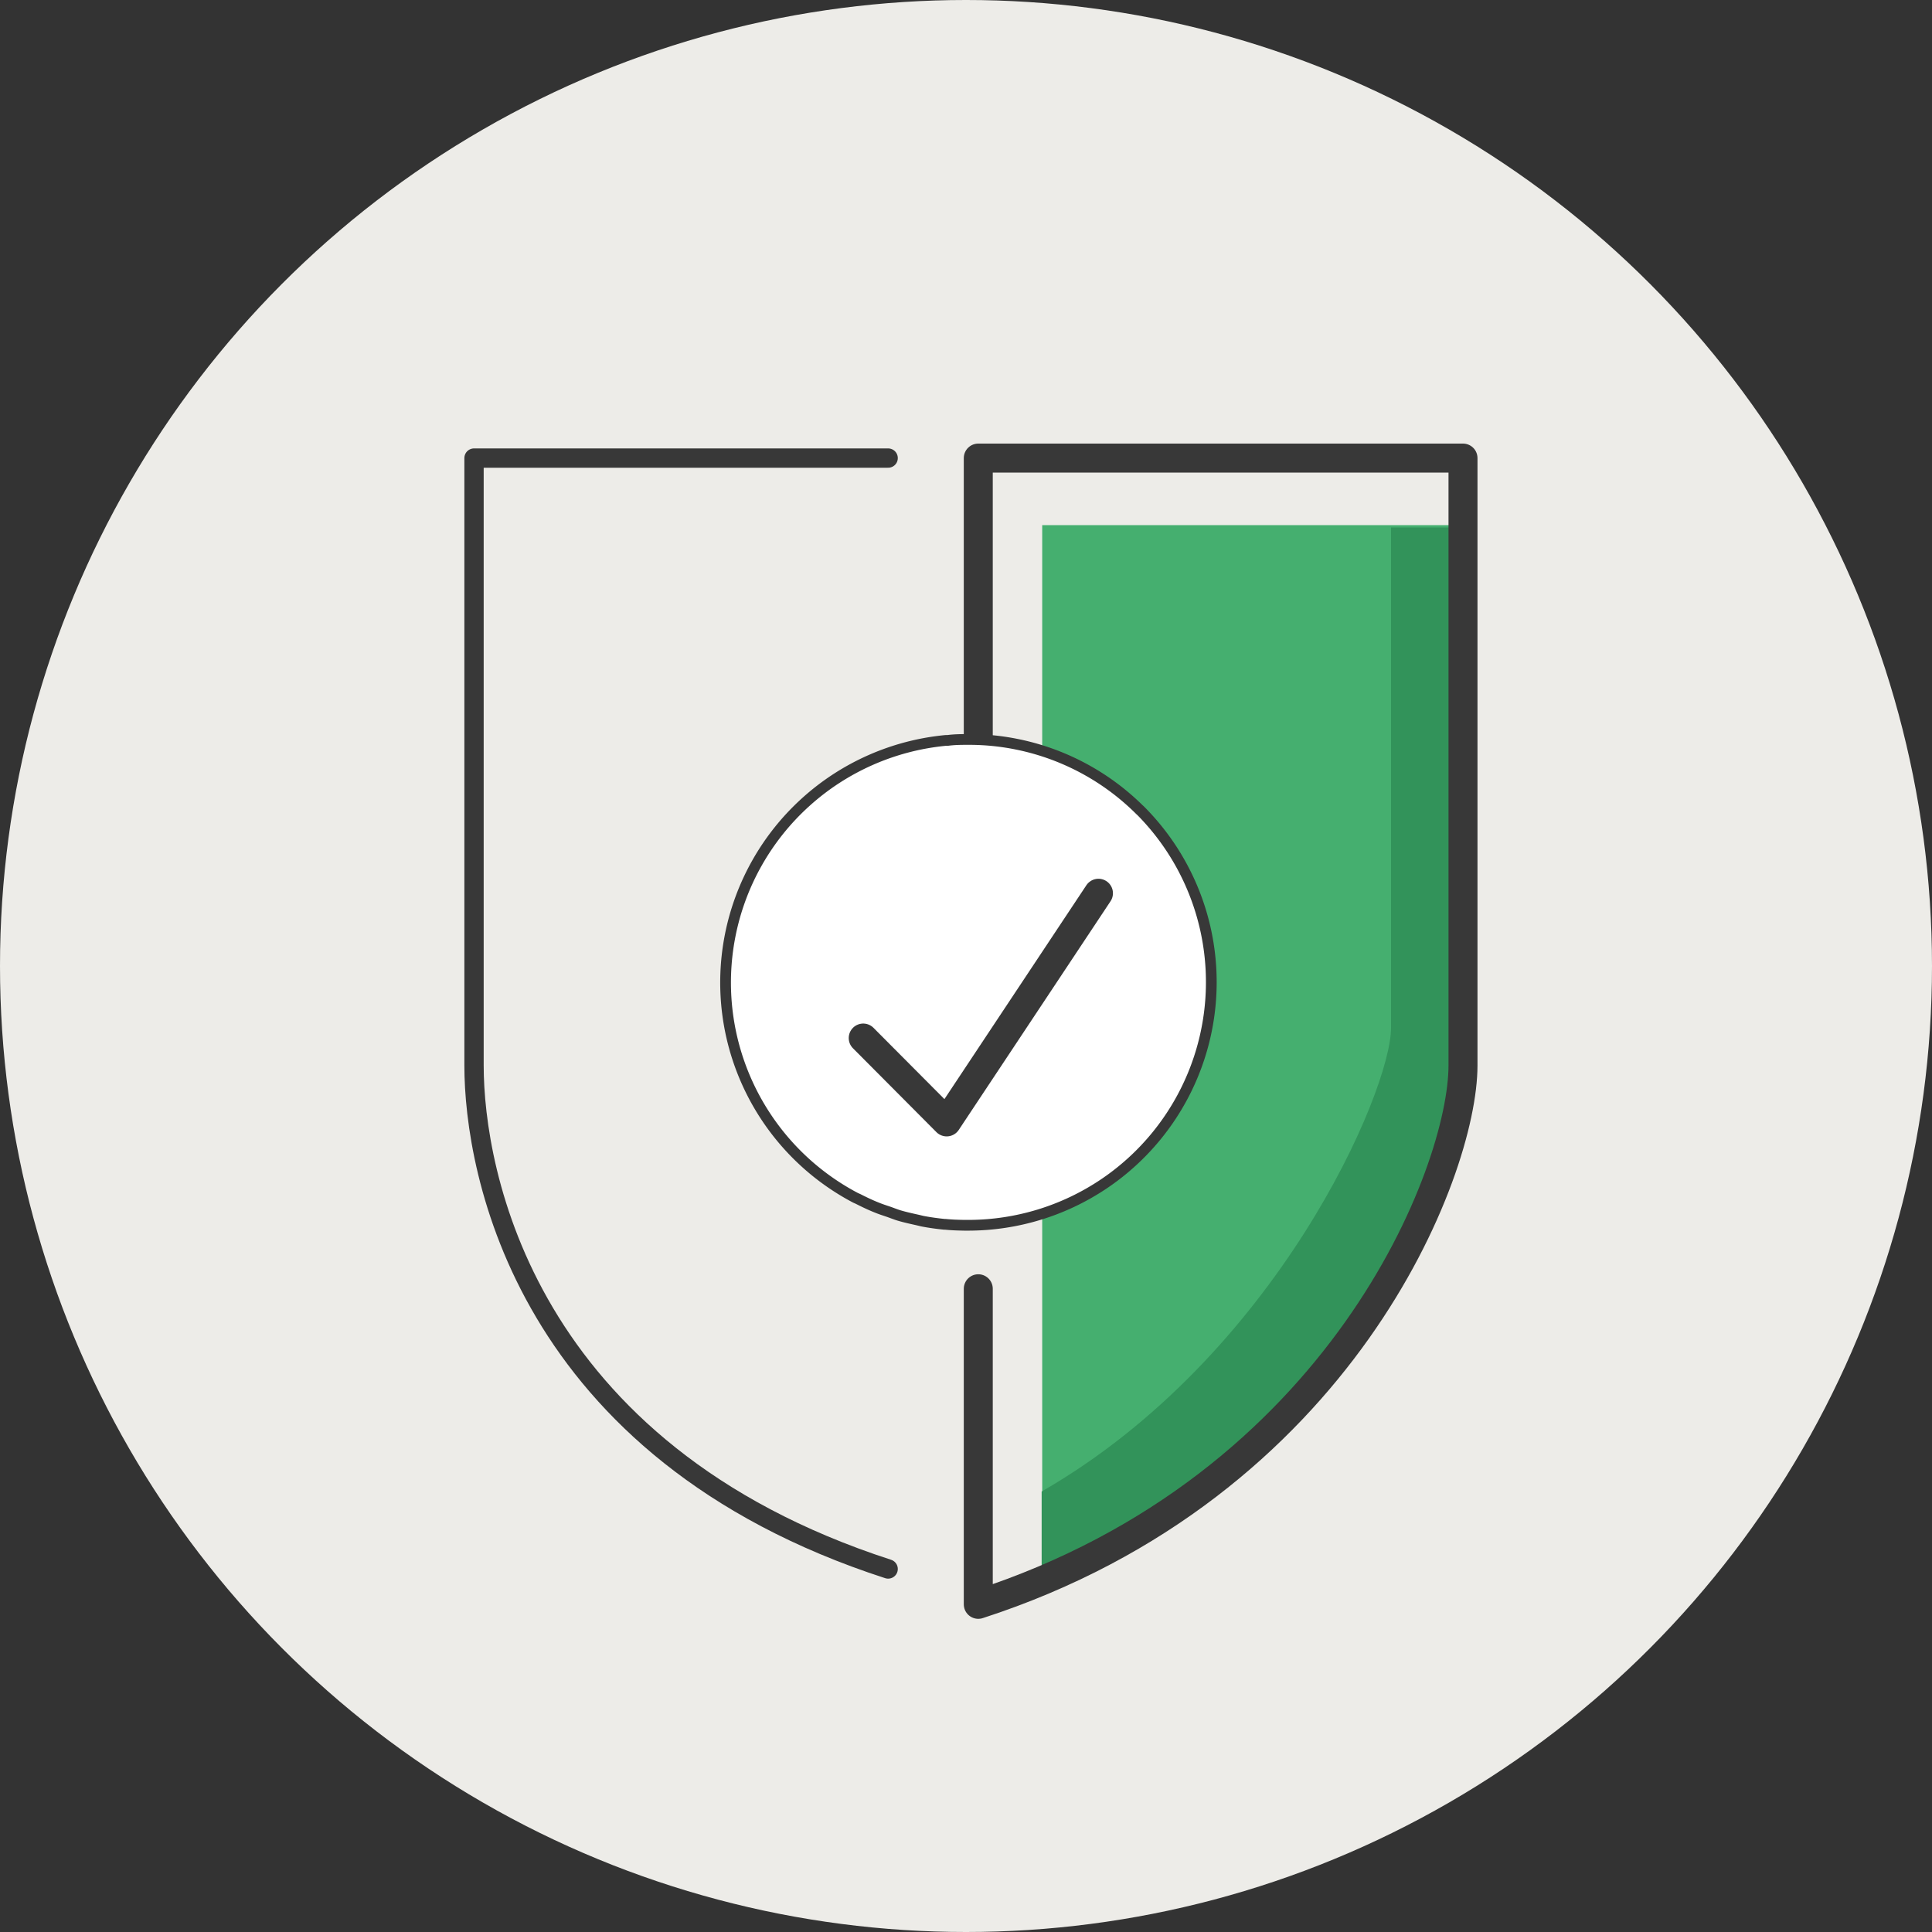 <svg xmlns="http://www.w3.org/2000/svg" xmlns:xlink="http://www.w3.org/1999/xlink" width="90" height="90"><rect width="100%" height="100%" fill="#333333" stroke="none"/><g fill="none" fill-rule="evenodd"><g transform="translate(-275 -1168)"><g transform="translate(275 1168)"><circle cx="45" cy="45" r="45" fill="#EDECE8" fill-rule="nonzero"/><path fill="#45AF6F" fill-rule="nonzero" d="M48.55 24.462h20.12v25.614c0 3.267-6.556 18.18-20.12 23.467V24.462Z"/><path fill="#32935A" fill-rule="nonzero" d="M64.8 24.57v23.31c0 2.938-5.319 15.3-16.276 21.6v4.153c13.563-5.282 20.119-20.2 20.119-23.467V24.57H64.8Z"/><path stroke="#383838" stroke-linecap="round" stroke-linejoin="round" stroke-width="1.35" d="M45.572 60.035v14.701c16.928-5.49 22.58-20.169 22.58-25.101V21.339h-22.58v13.108"/><path stroke="#383838" stroke-linecap="round" stroke-linejoin="round" stroke-width=".9" d="M41.373 21.339H22.082v28.296c0 4.95 2.357 17.964 19.291 23.454"/><path fill="#FFF" fill-rule="nonzero" stroke="#383838" stroke-linecap="round" stroke-linejoin="round" stroke-width=".5" d="M53.123 37.76a11.286 11.286 0 0 0-7.979-3.313h0c-.333 0-.666 0-.999.045h-.09A11.331 11.331 0 0 0 39.856 55.8l.113.05c.292.148.59.292.9.413.166.068.337.122.508.18.171.059.347.131.527.185.279.081.567.144.85.207l.208.05c.341.067.683.112 1.025.148h.05c.302.032.608.04.9.045h.18a11.327 11.327 0 0 0 7.979-19.35l.027.032Z"/><g stroke="#383838" stroke-linecap="round" stroke-linejoin="round" stroke-width="1.35" transform="translate(40.212 41.611)"><path d="m0 6.745 3.888 3.907L10.958 0"/></g></g></g></g></svg>